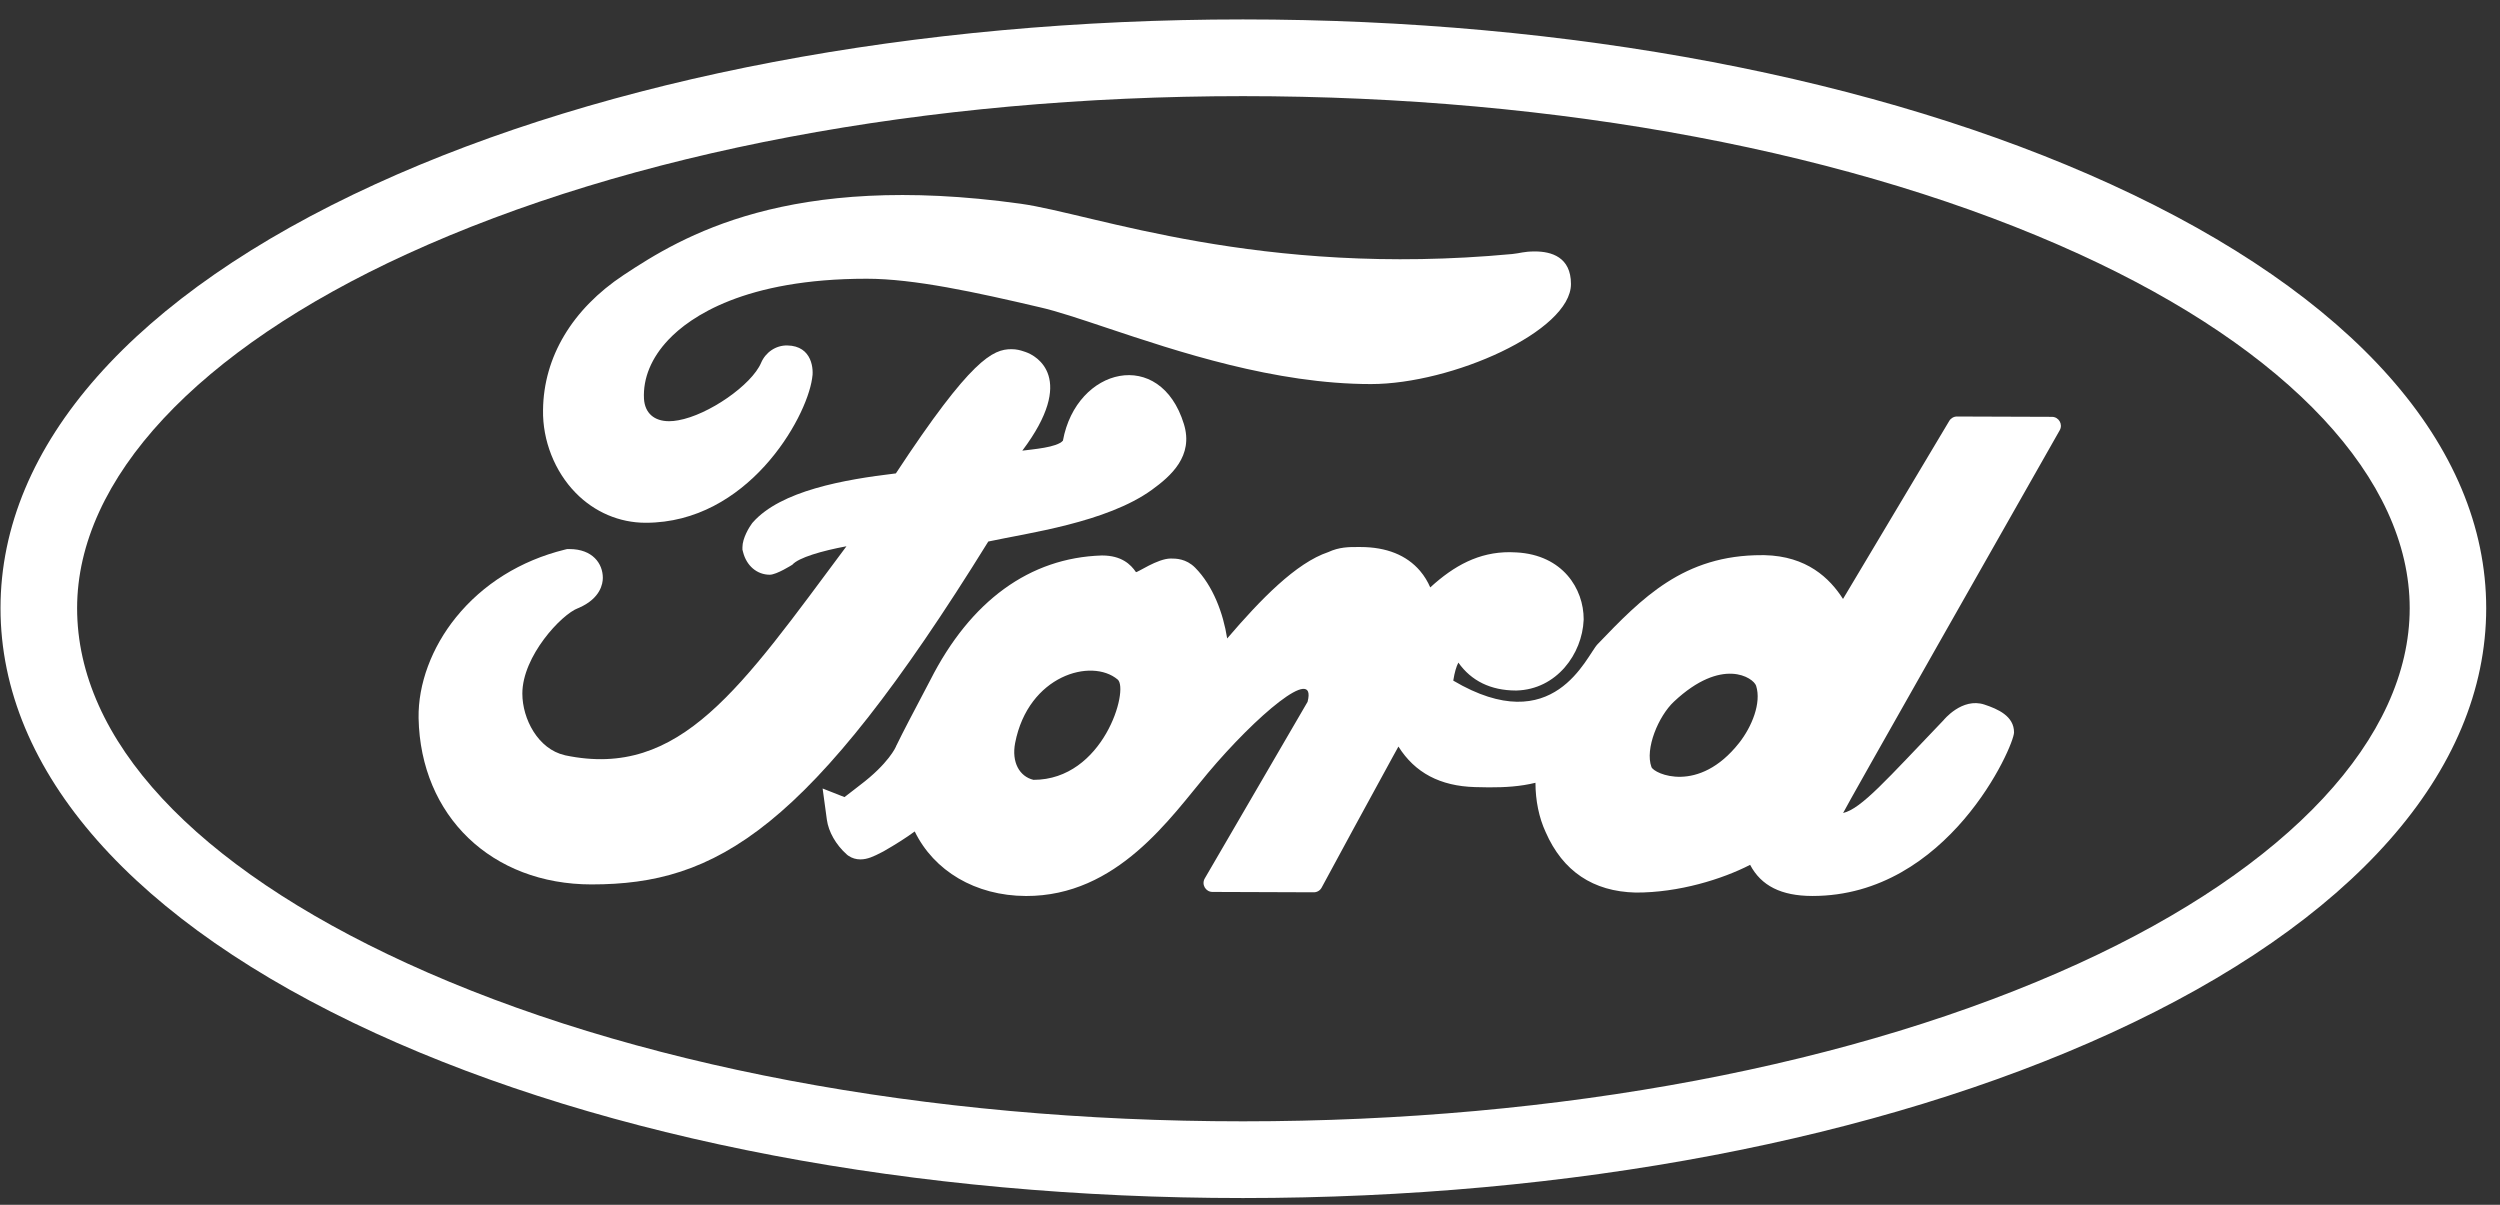 <svg xmlns="http://www.w3.org/2000/svg" width="83" height="40" viewBox="0 0 83 40">
    <rect x="0" y="0" width="83" height="40" fill="#333333" stroke="none"/>
    <g fill="none" fill-rule="evenodd">
        <g fill="#FFF" fill-rule="nonzero">
            <g>
                <g>
                    <path d="M20.229 23.329c-1.677-.007-3.052-.835-3.688-2.143-.28.206-.624.425-1.022.653l-.016.009-.07.036c-.242.126-.46.231-.697.23-.142 0-.277-.04-.39-.117l-.035-.024-.032-.028c-.356-.319-.6-.748-.655-1.148l-.141-1.037.726.286c.088-.066.204-.156.323-.249l.189-.147c.956-.72 1.192-1.271 1.195-1.277l.01-.03.01-.016c.222-.458.568-1.113.872-1.69l.252-.48c1.332-2.626 3.3-4.058 5.687-4.133h.022c.636.002.942.294 1.116.551.033.032.716-.453 1.161-.45.164 0 .505.001.806.305.59.595.932 1.511 1.062 2.349 1.113-1.3 2.287-2.51 3.358-2.868.36-.169.693-.169.964-.168h.106c.863.002 1.527.269 1.974.79.15.176.26.364.34.551.797-.729 1.617-1.173 2.642-1.17.073.001.147.003.222.008 1.535.082 2.233 1.21 2.23 2.221l-.001.024c-.047 1.123-.895 2.305-2.233 2.34h-.018c-.833-.002-1.48-.32-1.908-.927-.068.13-.124.315-.167.584l-.002.015c3.352 1.98 4.415-.82 4.793-1.212 1.465-1.524 2.85-2.964 5.463-2.954h.073c1.413.03 2.17.767 2.61 1.454l3.528-5.912c.054-.09.152-.146.257-.145l3.152.011c.228.001.37.247.258.445-1.295 2.279-7.145 12.578-7.192 12.708.612-.147 1.436-1.1 3.333-3.08 0 0 .614-.767 1.36-.52.443.147.984.382.982.924-.001.45-2.188 5.431-6.69 5.43h-.016c-1.02-.003-1.69-.336-2.056-1.034-.921.475-2.367.926-3.798.921-1.42-.034-2.422-.71-2.99-2.007-.223-.48-.338-1.053-.339-1.638-.5.123-1.002.154-1.55.152-.146 0-.298-.004-.458-.009-1.153-.032-1.994-.474-2.541-1.346l-.186.337c-.682 1.237-2.017 3.705-2.364 4.347-.052.097-.153.156-.262.155l-3.362-.012c-.229-.001-.371-.25-.256-.448l3.414-5.865c.319-1.258-1.715.465-3.314 2.37-1.234 1.47-3.003 4.089-6.041 4.078zm.254-3.856c2.328 0 3.18-3.007 2.796-3.33-.867-.73-2.967-.139-3.404 2.103-.125.644.145 1.116.608 1.227zm21.262-2.595c-.512.48-.968 1.565-.745 2.17.083.223 1.566.907 2.913-.804.42-.534.744-1.326.562-1.894-.085-.266-1.129-.975-2.73.528zM7.609 10.938c-.871 0-1.696-.352-2.322-.99-.7-.713-1.105-1.743-1.086-2.754.018-1.757.968-3.35 2.677-4.482C8.8 1.44 12.338-.728 20.058.346c2.418.337 7.92 2.455 16.316 1.67.27-.026.381-.086.758-.086.546 0 1.196.187 1.196 1.08 0 1.573-3.958 3.323-6.64 3.323-3.189 0-6.418-1.08-8.776-1.868-.893-.299-1.664-.557-2.219-.682-2.134-.5-4.176-.947-5.747-.947-4.057 0-5.864 1.268-6.58 2.023-.569.6-.85 1.28-.814 1.965.03.469.334.742.834.742.096 0 .198-.01.303-.03 1.004-.176 2.44-1.175 2.752-1.91.15-.35.49-.581.867-.575.843.013.886.814.825 1.102-.199 1.352-2.152 4.785-5.524 4.785z" transform="translate(-1215 -3566) translate(1215 3566) translate(13.828 6.418)"/>
                    <path d="M5.815 22.945c-3.32 0-5.682-2.271-5.746-5.523-.018-1.13.434-2.347 1.242-3.345.896-1.107 2.145-1.884 3.611-2.247L5 11.811h.079c.765 0 1.107.48 1.107.955 0 .193-.076.677-.783.991l-.019.009-.02.007c-.551.204-1.85 1.594-1.85 2.836 0 .846.525 1.842 1.403 2.044l.025.007c3.824.798 5.833-2.248 9.333-6.942-.817.152-1.593.378-1.796.612 0 0-.523.333-.75.333-.424 0-.773-.296-.888-.755l-.02-.077v-.08c0-.304.228-.673.316-.79l.015-.02.018-.02c.927-1.044 3.012-1.417 4.745-1.622 2.504-3.809 3.222-4.124 3.839-4.124.166 0 .296.036.401.072l.066.022c.368.123 1.7.872-.108 3.275.327-.045 1.152-.102 1.348-.332.446-2.44 3.233-3.105 4.017-.55.326 1.061-.43 1.724-1.067 2.185-1.504 1.086-4.125 1.433-5.428 1.714-5.95 9.612-9.041 11.384-13.167 11.384z" transform="translate(-1215 -3566) translate(1215 3566) translate(13.828 6.418)"/>
                </g>
                <path d="M41.266 39.775c-10.87 0-21.1-1.945-28.808-5.476C4.435 30.623.017 25.613.017 20.19c0-5.405 4.418-10.404 12.441-14.074C20.17 2.588 30.401.645 41.266.645c10.856 0 21.087 1.943 28.81 5.471 8.04 3.673 12.466 8.671 12.466 14.075 0 5.42-4.427 10.43-12.465 14.108-7.719 3.531-17.95 5.476-28.811 5.476zm0-36.583c-10.508 0-20.364 1.861-27.752 5.241C6.552 11.62 2.56 15.904 2.56 20.191c0 4.367 3.89 8.555 10.956 11.792 7.383 3.383 17.239 5.245 27.75 5.245 10.505 0 20.362-1.863 27.756-5.245 6.978-3.193 10.98-7.49 10.98-11.792 0-4.284-4.002-8.57-10.98-11.758-7.398-3.38-17.255-5.241-27.755-5.241z" transform="translate(-1215 -3566) translate(1215 3566)"/>
            </g>
        </g>
    </g>
</svg>
